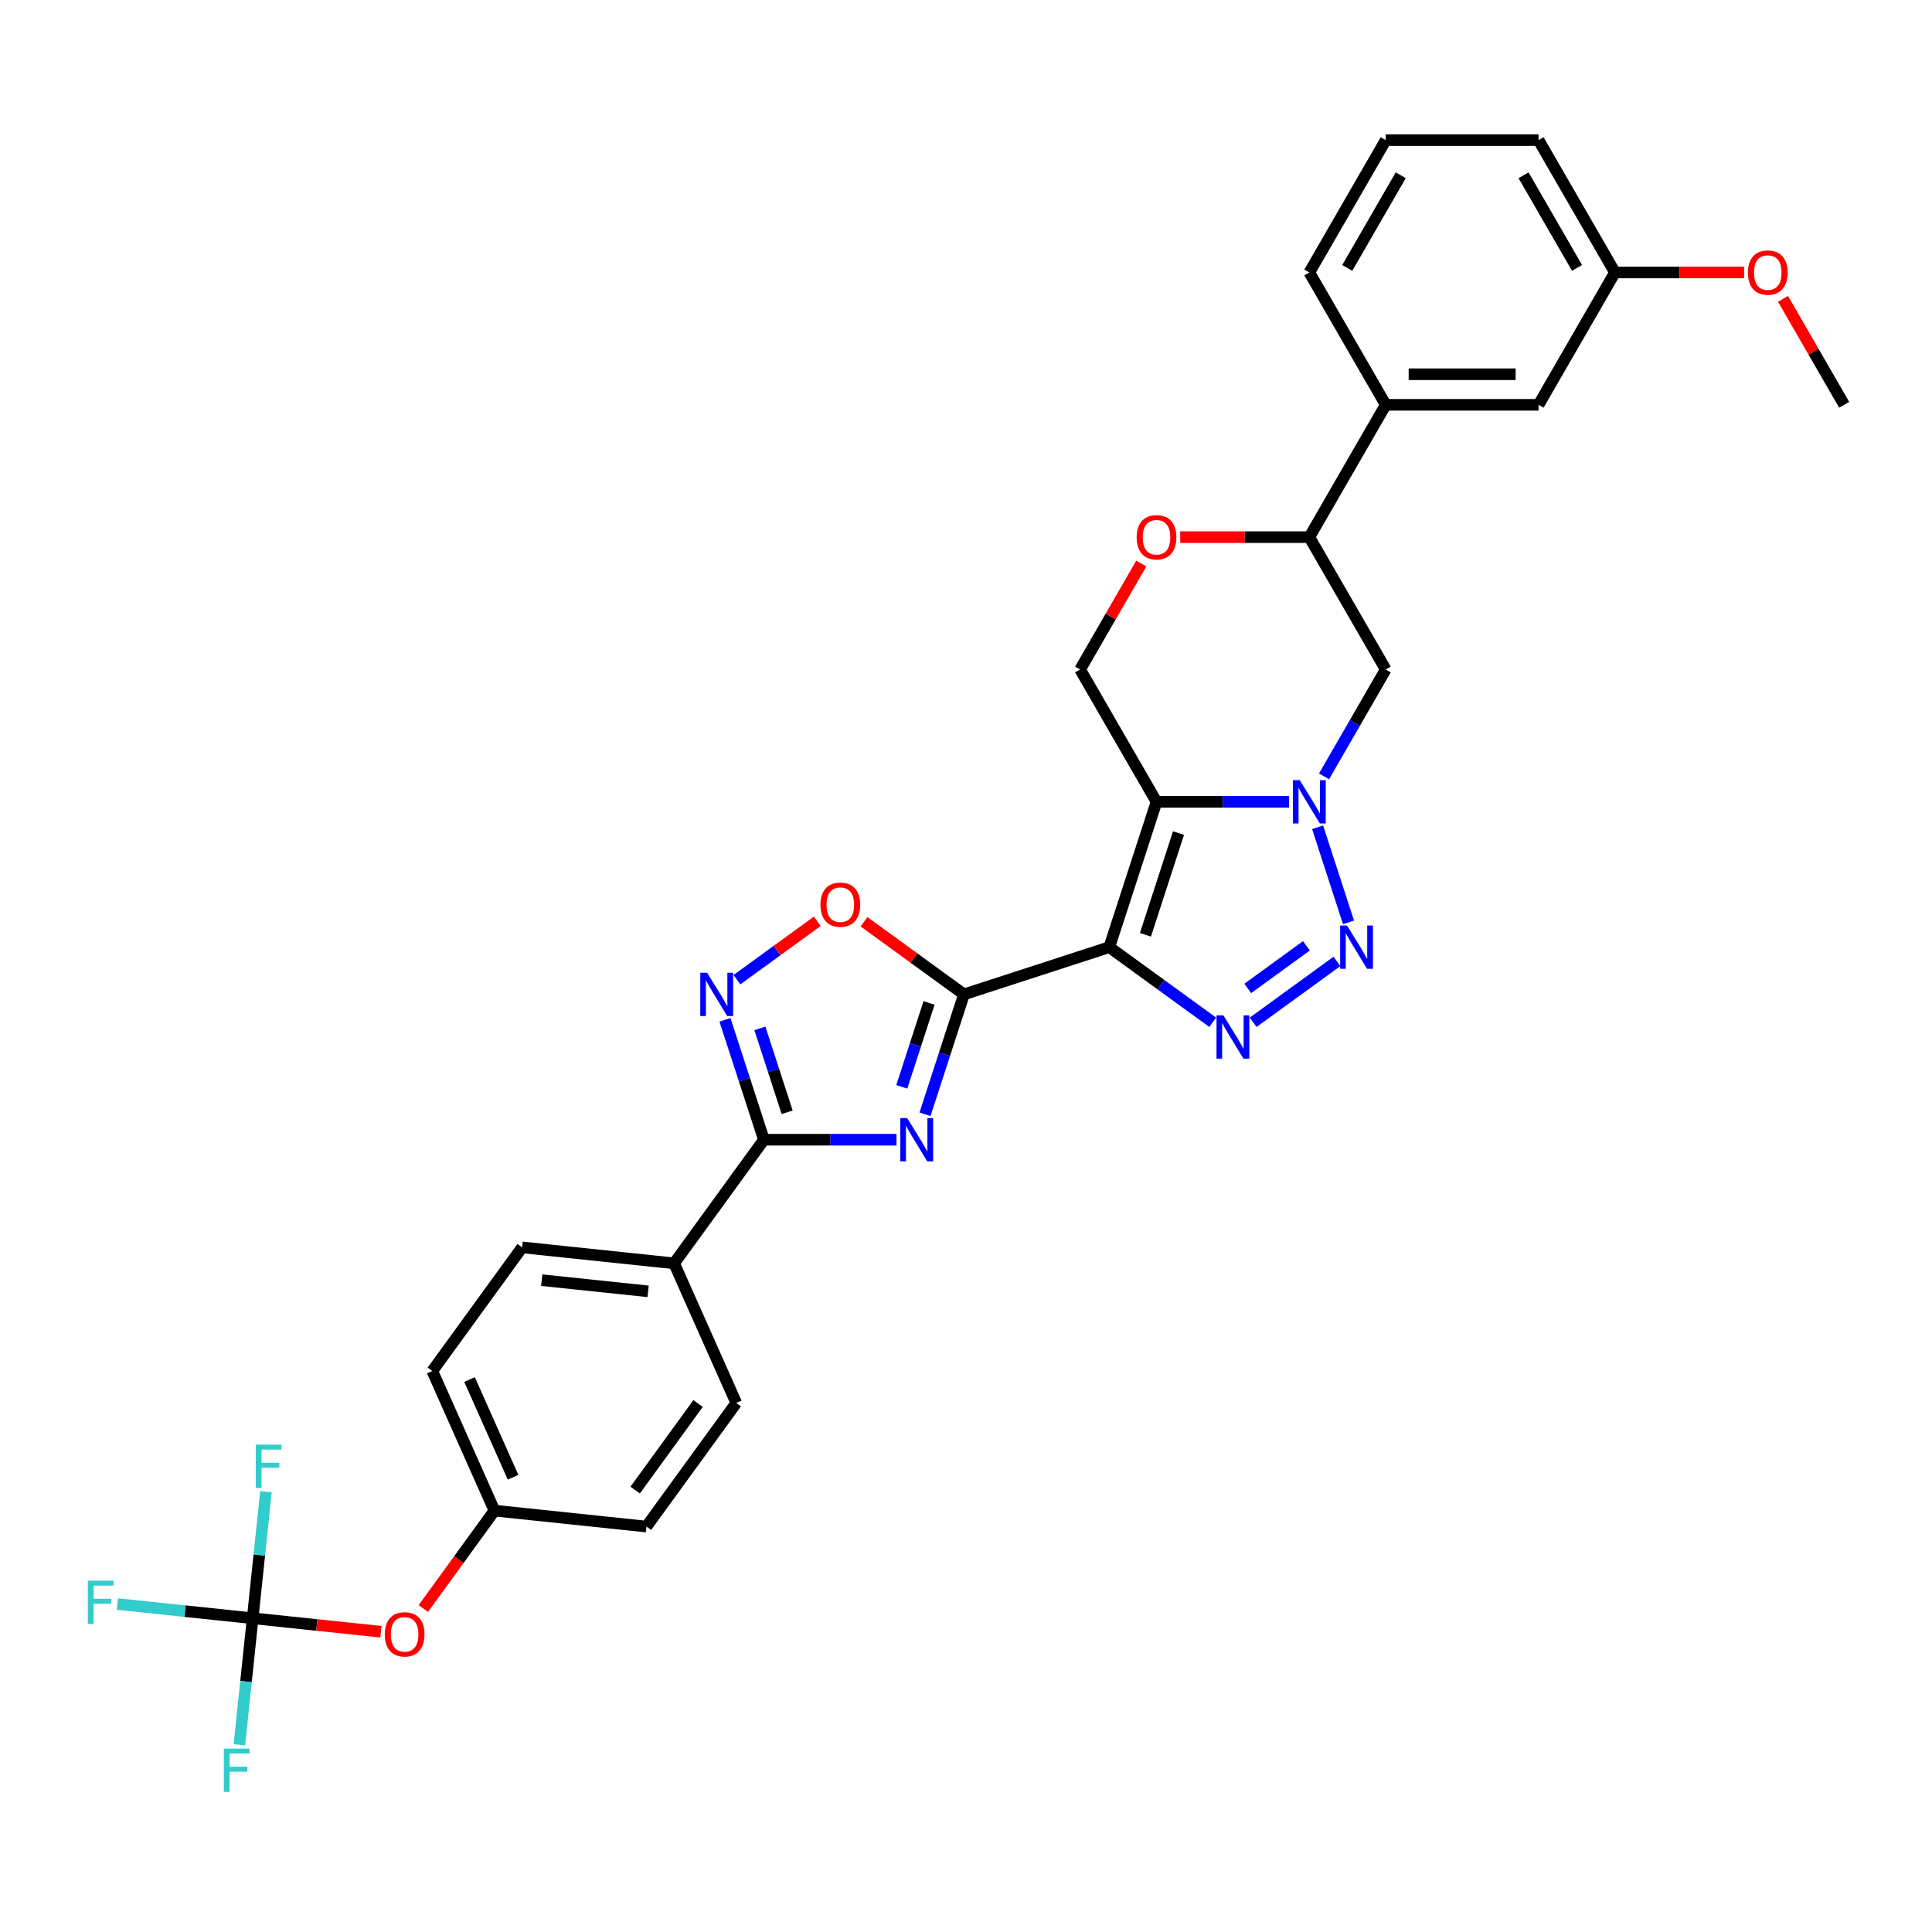 <?xml version='1.0' encoding='iso-8859-1'?>
<svg version='1.1' baseProfile='full'
              xmlns='http://www.w3.org/2000/svg'
                      xmlns:rdkit='http://www.rdkit.org/xml'
                      xmlns:xlink='http://www.w3.org/1999/xlink'
                  xml:space='preserve'
width='1000px' height='1000px' viewBox='0 0 1000 1000'>
<!-- END OF HEADER -->
<rect style='opacity:1.0;fill:#FFFFFF;stroke:none' width='1000' height='1000' x='0' y='0'> </rect>
<path class='bond-0' d='M 574.17,490.249 L 598.612,415.024' style='fill:none;fill-rule:evenodd;stroke:#000000;stroke-width:6px;stroke-linecap:butt;stroke-linejoin:miter;stroke-opacity:1' />
<path class='bond-0' d='M 592.882,483.854 L 609.991,431.197' style='fill:none;fill-rule:evenodd;stroke:#000000;stroke-width:6px;stroke-linecap:butt;stroke-linejoin:miter;stroke-opacity:1' />
<path class='bond-1' d='M 574.17,490.249 L 498.945,514.691' style='fill:none;fill-rule:evenodd;stroke:#000000;stroke-width:6px;stroke-linecap:butt;stroke-linejoin:miter;stroke-opacity:1' />
<path class='bond-4' d='M 574.17,490.249 L 600.929,509.691' style='fill:none;fill-rule:evenodd;stroke:#000000;stroke-width:6px;stroke-linecap:butt;stroke-linejoin:miter;stroke-opacity:1' />
<path class='bond-4' d='M 600.929,509.691 L 627.688,529.132' style='fill:none;fill-rule:evenodd;stroke:#0000FF;stroke-width:6px;stroke-linecap:butt;stroke-linejoin:miter;stroke-opacity:1' />
<path class='bond-2' d='M 598.612,415.024 L 632.924,415.024' style='fill:none;fill-rule:evenodd;stroke:#000000;stroke-width:6px;stroke-linecap:butt;stroke-linejoin:miter;stroke-opacity:1' />
<path class='bond-2' d='M 632.924,415.024 L 667.236,415.024' style='fill:none;fill-rule:evenodd;stroke:#0000FF;stroke-width:6px;stroke-linecap:butt;stroke-linejoin:miter;stroke-opacity:1' />
<path class='bond-11' d='M 598.612,415.024 L 559.064,346.525' style='fill:none;fill-rule:evenodd;stroke:#000000;stroke-width:6px;stroke-linecap:butt;stroke-linejoin:miter;stroke-opacity:1' />
<path class='bond-3' d='M 498.945,514.691 L 488.865,545.715' style='fill:none;fill-rule:evenodd;stroke:#000000;stroke-width:6px;stroke-linecap:butt;stroke-linejoin:miter;stroke-opacity:1' />
<path class='bond-3' d='M 488.865,545.715 L 478.785,576.739' style='fill:none;fill-rule:evenodd;stroke:#0000FF;stroke-width:6px;stroke-linecap:butt;stroke-linejoin:miter;stroke-opacity:1' />
<path class='bond-3' d='M 480.876,519.11 L 473.82,540.827' style='fill:none;fill-rule:evenodd;stroke:#000000;stroke-width:6px;stroke-linecap:butt;stroke-linejoin:miter;stroke-opacity:1' />
<path class='bond-3' d='M 473.82,540.827 L 466.764,562.543' style='fill:none;fill-rule:evenodd;stroke:#0000FF;stroke-width:6px;stroke-linecap:butt;stroke-linejoin:miter;stroke-opacity:1' />
<path class='bond-8' d='M 498.945,514.691 L 473.08,495.899' style='fill:none;fill-rule:evenodd;stroke:#000000;stroke-width:6px;stroke-linecap:butt;stroke-linejoin:miter;stroke-opacity:1' />
<path class='bond-8' d='M 473.08,495.899 L 447.215,477.107' style='fill:none;fill-rule:evenodd;stroke:#FF0000;stroke-width:6px;stroke-linecap:butt;stroke-linejoin:miter;stroke-opacity:1' />
<path class='bond-9' d='M 685.317,401.847 L 701.287,374.186' style='fill:none;fill-rule:evenodd;stroke:#0000FF;stroke-width:6px;stroke-linecap:butt;stroke-linejoin:miter;stroke-opacity:1' />
<path class='bond-9' d='M 701.287,374.186 L 717.257,346.525' style='fill:none;fill-rule:evenodd;stroke:#000000;stroke-width:6px;stroke-linecap:butt;stroke-linejoin:miter;stroke-opacity:1' />
<path class='bond-32' d='M 681.99,428.202 L 697.982,477.418' style='fill:none;fill-rule:evenodd;stroke:#0000FF;stroke-width:6px;stroke-linecap:butt;stroke-linejoin:miter;stroke-opacity:1' />
<path class='bond-6' d='M 464.031,589.916 L 429.719,589.916' style='fill:none;fill-rule:evenodd;stroke:#0000FF;stroke-width:6px;stroke-linecap:butt;stroke-linejoin:miter;stroke-opacity:1' />
<path class='bond-6' d='M 429.719,589.916 L 395.407,589.916' style='fill:none;fill-rule:evenodd;stroke:#000000;stroke-width:6px;stroke-linecap:butt;stroke-linejoin:miter;stroke-opacity:1' />
<path class='bond-5' d='M 648.633,529.132 L 692.002,497.623' style='fill:none;fill-rule:evenodd;stroke:#0000FF;stroke-width:6px;stroke-linecap:butt;stroke-linejoin:miter;stroke-opacity:1' />
<path class='bond-5' d='M 645.84,511.608 L 676.198,489.551' style='fill:none;fill-rule:evenodd;stroke:#0000FF;stroke-width:6px;stroke-linecap:butt;stroke-linejoin:miter;stroke-opacity:1' />
<path class='bond-14' d='M 395.407,589.916 L 348.915,653.907' style='fill:none;fill-rule:evenodd;stroke:#000000;stroke-width:6px;stroke-linecap:butt;stroke-linejoin:miter;stroke-opacity:1' />
<path class='bond-33' d='M 395.407,589.916 L 385.327,558.893' style='fill:none;fill-rule:evenodd;stroke:#000000;stroke-width:6px;stroke-linecap:butt;stroke-linejoin:miter;stroke-opacity:1' />
<path class='bond-33' d='M 385.327,558.893 L 375.246,527.869' style='fill:none;fill-rule:evenodd;stroke:#0000FF;stroke-width:6px;stroke-linecap:butt;stroke-linejoin:miter;stroke-opacity:1' />
<path class='bond-33' d='M 407.428,575.721 L 400.372,554.004' style='fill:none;fill-rule:evenodd;stroke:#000000;stroke-width:6px;stroke-linecap:butt;stroke-linejoin:miter;stroke-opacity:1' />
<path class='bond-33' d='M 400.372,554.004 L 393.315,532.288' style='fill:none;fill-rule:evenodd;stroke:#0000FF;stroke-width:6px;stroke-linecap:butt;stroke-linejoin:miter;stroke-opacity:1' />
<path class='bond-7' d='M 381.437,507.083 L 402.228,491.977' style='fill:none;fill-rule:evenodd;stroke:#0000FF;stroke-width:6px;stroke-linecap:butt;stroke-linejoin:miter;stroke-opacity:1' />
<path class='bond-7' d='M 402.228,491.977 L 423.019,476.872' style='fill:none;fill-rule:evenodd;stroke:#FF0000;stroke-width:6px;stroke-linecap:butt;stroke-linejoin:miter;stroke-opacity:1' />
<path class='bond-34' d='M 717.257,346.525 L 677.709,278.026' style='fill:none;fill-rule:evenodd;stroke:#000000;stroke-width:6px;stroke-linecap:butt;stroke-linejoin:miter;stroke-opacity:1' />
<path class='bond-10' d='M 130.777,837.61 L 163.979,841.099' style='fill:none;fill-rule:evenodd;stroke:#000000;stroke-width:6px;stroke-linecap:butt;stroke-linejoin:miter;stroke-opacity:1' />
<path class='bond-10' d='M 163.979,841.099 L 197.18,844.589' style='fill:none;fill-rule:evenodd;stroke:#FF0000;stroke-width:6px;stroke-linecap:butt;stroke-linejoin:miter;stroke-opacity:1' />
<path class='bond-20' d='M 130.777,837.61 L 95.765,833.93' style='fill:none;fill-rule:evenodd;stroke:#000000;stroke-width:6px;stroke-linecap:butt;stroke-linejoin:miter;stroke-opacity:1' />
<path class='bond-20' d='M 95.765,833.93 L 60.752,830.25' style='fill:none;fill-rule:evenodd;stroke:#33CCCC;stroke-width:6px;stroke-linecap:butt;stroke-linejoin:miter;stroke-opacity:1' />
<path class='bond-21' d='M 130.777,837.61 L 127.336,870.352' style='fill:none;fill-rule:evenodd;stroke:#000000;stroke-width:6px;stroke-linecap:butt;stroke-linejoin:miter;stroke-opacity:1' />
<path class='bond-21' d='M 127.336,870.352 L 123.895,903.095' style='fill:none;fill-rule:evenodd;stroke:#33CCCC;stroke-width:6px;stroke-linecap:butt;stroke-linejoin:miter;stroke-opacity:1' />
<path class='bond-22' d='M 130.777,837.61 L 134.219,804.867' style='fill:none;fill-rule:evenodd;stroke:#000000;stroke-width:6px;stroke-linecap:butt;stroke-linejoin:miter;stroke-opacity:1' />
<path class='bond-22' d='M 134.219,804.867 L 137.66,772.124' style='fill:none;fill-rule:evenodd;stroke:#33CCCC;stroke-width:6px;stroke-linecap:butt;stroke-linejoin:miter;stroke-opacity:1' />
<path class='bond-12' d='M 559.064,346.525 L 574.897,319.101' style='fill:none;fill-rule:evenodd;stroke:#000000;stroke-width:6px;stroke-linecap:butt;stroke-linejoin:miter;stroke-opacity:1' />
<path class='bond-12' d='M 574.897,319.101 L 590.73,291.678' style='fill:none;fill-rule:evenodd;stroke:#FF0000;stroke-width:6px;stroke-linecap:butt;stroke-linejoin:miter;stroke-opacity:1' />
<path class='bond-13' d='M 610.872,278.026 L 644.29,278.026' style='fill:none;fill-rule:evenodd;stroke:#FF0000;stroke-width:6px;stroke-linecap:butt;stroke-linejoin:miter;stroke-opacity:1' />
<path class='bond-13' d='M 644.29,278.026 L 677.709,278.026' style='fill:none;fill-rule:evenodd;stroke:#000000;stroke-width:6px;stroke-linecap:butt;stroke-linejoin:miter;stroke-opacity:1' />
<path class='bond-15' d='M 677.709,278.026 L 717.257,209.526' style='fill:none;fill-rule:evenodd;stroke:#000000;stroke-width:6px;stroke-linecap:butt;stroke-linejoin:miter;stroke-opacity:1' />
<path class='bond-18' d='M 348.915,653.907 L 270.252,645.639' style='fill:none;fill-rule:evenodd;stroke:#000000;stroke-width:6px;stroke-linecap:butt;stroke-linejoin:miter;stroke-opacity:1' />
<path class='bond-18' d='M 335.462,668.399 L 280.398,662.612' style='fill:none;fill-rule:evenodd;stroke:#000000;stroke-width:6px;stroke-linecap:butt;stroke-linejoin:miter;stroke-opacity:1' />
<path class='bond-19' d='M 348.915,653.907 L 381.087,726.165' style='fill:none;fill-rule:evenodd;stroke:#000000;stroke-width:6px;stroke-linecap:butt;stroke-linejoin:miter;stroke-opacity:1' />
<path class='bond-17' d='M 717.257,209.526 L 796.353,209.526' style='fill:none;fill-rule:evenodd;stroke:#000000;stroke-width:6px;stroke-linecap:butt;stroke-linejoin:miter;stroke-opacity:1' />
<path class='bond-17' d='M 729.121,193.707 L 784.488,193.707' style='fill:none;fill-rule:evenodd;stroke:#000000;stroke-width:6px;stroke-linecap:butt;stroke-linejoin:miter;stroke-opacity:1' />
<path class='bond-28' d='M 717.257,209.526 L 677.709,141.027' style='fill:none;fill-rule:evenodd;stroke:#000000;stroke-width:6px;stroke-linecap:butt;stroke-linejoin:miter;stroke-opacity:1' />
<path class='bond-16' d='M 219.106,832.573 L 237.519,807.23' style='fill:none;fill-rule:evenodd;stroke:#FF0000;stroke-width:6px;stroke-linecap:butt;stroke-linejoin:miter;stroke-opacity:1' />
<path class='bond-16' d='M 237.519,807.23 L 255.932,781.887' style='fill:none;fill-rule:evenodd;stroke:#000000;stroke-width:6px;stroke-linecap:butt;stroke-linejoin:miter;stroke-opacity:1' />
<path class='bond-24' d='M 796.353,209.526 L 835.901,141.027' style='fill:none;fill-rule:evenodd;stroke:#000000;stroke-width:6px;stroke-linecap:butt;stroke-linejoin:miter;stroke-opacity:1' />
<path class='bond-25' d='M 270.252,645.639 L 223.761,709.629' style='fill:none;fill-rule:evenodd;stroke:#000000;stroke-width:6px;stroke-linecap:butt;stroke-linejoin:miter;stroke-opacity:1' />
<path class='bond-26' d='M 381.087,726.165 L 334.595,790.155' style='fill:none;fill-rule:evenodd;stroke:#000000;stroke-width:6px;stroke-linecap:butt;stroke-linejoin:miter;stroke-opacity:1' />
<path class='bond-26' d='M 361.315,726.465 L 328.771,771.258' style='fill:none;fill-rule:evenodd;stroke:#000000;stroke-width:6px;stroke-linecap:butt;stroke-linejoin:miter;stroke-opacity:1' />
<path class='bond-23' d='M 255.932,781.887 L 334.595,790.155' style='fill:none;fill-rule:evenodd;stroke:#000000;stroke-width:6px;stroke-linecap:butt;stroke-linejoin:miter;stroke-opacity:1' />
<path class='bond-35' d='M 255.932,781.887 L 223.761,709.629' style='fill:none;fill-rule:evenodd;stroke:#000000;stroke-width:6px;stroke-linecap:butt;stroke-linejoin:miter;stroke-opacity:1' />
<path class='bond-35' d='M 265.558,764.614 L 243.038,714.034' style='fill:none;fill-rule:evenodd;stroke:#000000;stroke-width:6px;stroke-linecap:butt;stroke-linejoin:miter;stroke-opacity:1' />
<path class='bond-27' d='M 835.901,141.027 L 869.319,141.027' style='fill:none;fill-rule:evenodd;stroke:#000000;stroke-width:6px;stroke-linecap:butt;stroke-linejoin:miter;stroke-opacity:1' />
<path class='bond-27' d='M 869.319,141.027 L 902.737,141.027' style='fill:none;fill-rule:evenodd;stroke:#FF0000;stroke-width:6px;stroke-linecap:butt;stroke-linejoin:miter;stroke-opacity:1' />
<path class='bond-36' d='M 835.901,141.027 L 796.353,72.528' style='fill:none;fill-rule:evenodd;stroke:#000000;stroke-width:6px;stroke-linecap:butt;stroke-linejoin:miter;stroke-opacity:1' />
<path class='bond-36' d='M 816.269,138.662 L 788.585,90.712' style='fill:none;fill-rule:evenodd;stroke:#000000;stroke-width:6px;stroke-linecap:butt;stroke-linejoin:miter;stroke-opacity:1' />
<path class='bond-31' d='M 922.879,154.679 L 938.712,182.103' style='fill:none;fill-rule:evenodd;stroke:#FF0000;stroke-width:6px;stroke-linecap:butt;stroke-linejoin:miter;stroke-opacity:1' />
<path class='bond-31' d='M 938.712,182.103 L 954.545,209.526' style='fill:none;fill-rule:evenodd;stroke:#000000;stroke-width:6px;stroke-linecap:butt;stroke-linejoin:miter;stroke-opacity:1' />
<path class='bond-29' d='M 677.709,141.027 L 717.257,72.528' style='fill:none;fill-rule:evenodd;stroke:#000000;stroke-width:6px;stroke-linecap:butt;stroke-linejoin:miter;stroke-opacity:1' />
<path class='bond-29' d='M 697.341,138.662 L 725.024,90.712' style='fill:none;fill-rule:evenodd;stroke:#000000;stroke-width:6px;stroke-linecap:butt;stroke-linejoin:miter;stroke-opacity:1' />
<path class='bond-30' d='M 717.257,72.528 L 796.353,72.528' style='fill:none;fill-rule:evenodd;stroke:#000000;stroke-width:6px;stroke-linecap:butt;stroke-linejoin:miter;stroke-opacity:1' />
<path  class='atom-3' d='M 672.757 403.824
L 680.097 415.689
Q 680.825 416.859, 681.996 418.979
Q 683.166 421.099, 683.229 421.225
L 683.229 403.824
L 686.203 403.824
L 686.203 426.224
L 683.135 426.224
L 675.257 413.253
Q 674.339 411.734, 673.358 409.994
Q 672.409 408.254, 672.124 407.716
L 672.124 426.224
L 669.214 426.224
L 669.214 403.824
L 672.757 403.824
' fill='#0000FF'/>
<path  class='atom-4' d='M 469.552 578.716
L 476.892 590.581
Q 477.619 591.751, 478.79 593.871
Q 479.961 595.991, 480.024 596.118
L 480.024 578.716
L 482.998 578.716
L 482.998 601.116
L 479.929 601.116
L 472.051 588.145
Q 471.134 586.626, 470.153 584.886
Q 469.204 583.146, 468.919 582.608
L 468.919 601.116
L 466.008 601.116
L 466.008 578.716
L 469.552 578.716
' fill='#0000FF'/>
<path  class='atom-5' d='M 633.209 525.541
L 640.549 537.405
Q 641.277 538.576, 642.447 540.696
Q 643.618 542.816, 643.681 542.942
L 643.681 525.541
L 646.655 525.541
L 646.655 547.941
L 643.586 547.941
L 635.708 534.969
Q 634.791 533.451, 633.81 531.71
Q 632.861 529.97, 632.576 529.432
L 632.576 547.941
L 629.665 547.941
L 629.665 525.541
L 633.209 525.541
' fill='#0000FF'/>
<path  class='atom-6' d='M 697.199 479.049
L 704.539 490.914
Q 705.267 492.084, 706.438 494.204
Q 707.608 496.324, 707.672 496.451
L 707.672 479.049
L 710.646 479.049
L 710.646 501.449
L 707.577 501.449
L 699.699 488.478
Q 698.781 486.959, 697.8 485.219
Q 696.851 483.479, 696.566 482.941
L 696.566 501.449
L 693.656 501.449
L 693.656 479.049
L 697.199 479.049
' fill='#0000FF'/>
<path  class='atom-8' d='M 366.013 503.491
L 373.353 515.356
Q 374.081 516.526, 375.252 518.646
Q 376.422 520.766, 376.486 520.893
L 376.486 503.491
L 379.46 503.491
L 379.46 525.891
L 376.391 525.891
L 368.513 512.92
Q 367.595 511.401, 366.614 509.661
Q 365.665 507.921, 365.381 507.383
L 365.381 525.891
L 362.47 525.891
L 362.47 503.491
L 366.013 503.491
' fill='#0000FF'/>
<path  class='atom-9' d='M 424.672 468.263
Q 424.672 462.885, 427.33 459.879
Q 429.988 456.873, 434.955 456.873
Q 439.922 456.873, 442.58 459.879
Q 445.237 462.885, 445.237 468.263
Q 445.237 473.705, 442.548 476.806
Q 439.859 479.874, 434.955 479.874
Q 430.019 479.874, 427.33 476.806
Q 424.672 473.737, 424.672 468.263
M 434.955 477.343
Q 438.372 477.343, 440.207 475.065
Q 442.074 472.756, 442.074 468.263
Q 442.074 463.865, 440.207 461.651
Q 438.372 459.404, 434.955 459.404
Q 431.538 459.404, 429.671 461.619
Q 427.836 463.834, 427.836 468.263
Q 427.836 472.787, 429.671 475.065
Q 431.538 477.343, 434.955 477.343
' fill='#FF0000'/>
<path  class='atom-13' d='M 588.33 278.089
Q 588.33 272.71, 590.987 269.705
Q 593.645 266.699, 598.612 266.699
Q 603.58 266.699, 606.237 269.705
Q 608.895 272.71, 608.895 278.089
Q 608.895 283.531, 606.206 286.631
Q 603.516 289.7, 598.612 289.7
Q 593.677 289.7, 590.987 286.631
Q 588.33 283.562, 588.33 278.089
M 598.612 287.169
Q 602.029 287.169, 603.864 284.891
Q 605.731 282.582, 605.731 278.089
Q 605.731 273.691, 603.864 271.476
Q 602.029 269.23, 598.612 269.23
Q 595.195 269.23, 593.329 271.445
Q 591.494 273.659, 591.494 278.089
Q 591.494 282.613, 593.329 284.891
Q 595.195 287.169, 598.612 287.169
' fill='#FF0000'/>
<path  class='atom-17' d='M 199.158 845.941
Q 199.158 840.562, 201.815 837.556
Q 204.473 834.551, 209.44 834.551
Q 214.408 834.551, 217.065 837.556
Q 219.723 840.562, 219.723 845.941
Q 219.723 851.382, 217.034 854.483
Q 214.344 857.552, 209.44 857.552
Q 204.505 857.552, 201.815 854.483
Q 199.158 851.414, 199.158 845.941
M 209.44 855.021
Q 212.857 855.021, 214.692 852.743
Q 216.559 850.433, 216.559 845.941
Q 216.559 841.543, 214.692 839.328
Q 212.857 837.082, 209.44 837.082
Q 206.023 837.082, 204.157 839.297
Q 202.322 841.511, 202.322 845.941
Q 202.322 850.465, 204.157 852.743
Q 206.023 855.021, 209.44 855.021
' fill='#FF0000'/>
<path  class='atom-21' d='M 45.455 818.142
L 58.774 818.142
L 58.774 820.704
L 48.46 820.704
L 48.46 827.507
L 57.635 827.507
L 57.635 830.101
L 48.46 830.101
L 48.46 840.542
L 45.455 840.542
L 45.455 818.142
' fill='#33CCCC'/>
<path  class='atom-22' d='M 115.85 905.072
L 129.17 905.072
L 129.17 907.635
L 118.855 907.635
L 118.855 914.437
L 128.031 914.437
L 128.031 917.032
L 118.855 917.032
L 118.855 927.473
L 115.85 927.473
L 115.85 905.072
' fill='#33CCCC'/>
<path  class='atom-23' d='M 132.385 747.747
L 145.705 747.747
L 145.705 750.309
L 135.391 750.309
L 135.391 757.112
L 144.566 757.112
L 144.566 759.706
L 135.391 759.706
L 135.391 770.147
L 132.385 770.147
L 132.385 747.747
' fill='#33CCCC'/>
<path  class='atom-28' d='M 904.715 141.09
Q 904.715 135.712, 907.372 132.706
Q 910.03 129.7, 914.997 129.7
Q 919.965 129.7, 922.622 132.706
Q 925.28 135.712, 925.28 141.09
Q 925.28 146.532, 922.591 149.633
Q 919.901 152.701, 914.997 152.701
Q 910.062 152.701, 907.372 149.633
Q 904.715 146.564, 904.715 141.09
M 914.997 150.17
Q 918.414 150.17, 920.249 147.892
Q 922.116 145.583, 922.116 141.09
Q 922.116 136.692, 920.249 134.478
Q 918.414 132.231, 914.997 132.231
Q 911.58 132.231, 909.714 134.446
Q 907.879 136.661, 907.879 141.09
Q 907.879 145.614, 909.714 147.892
Q 911.58 150.17, 914.997 150.17
' fill='#FF0000'/>
</svg>
